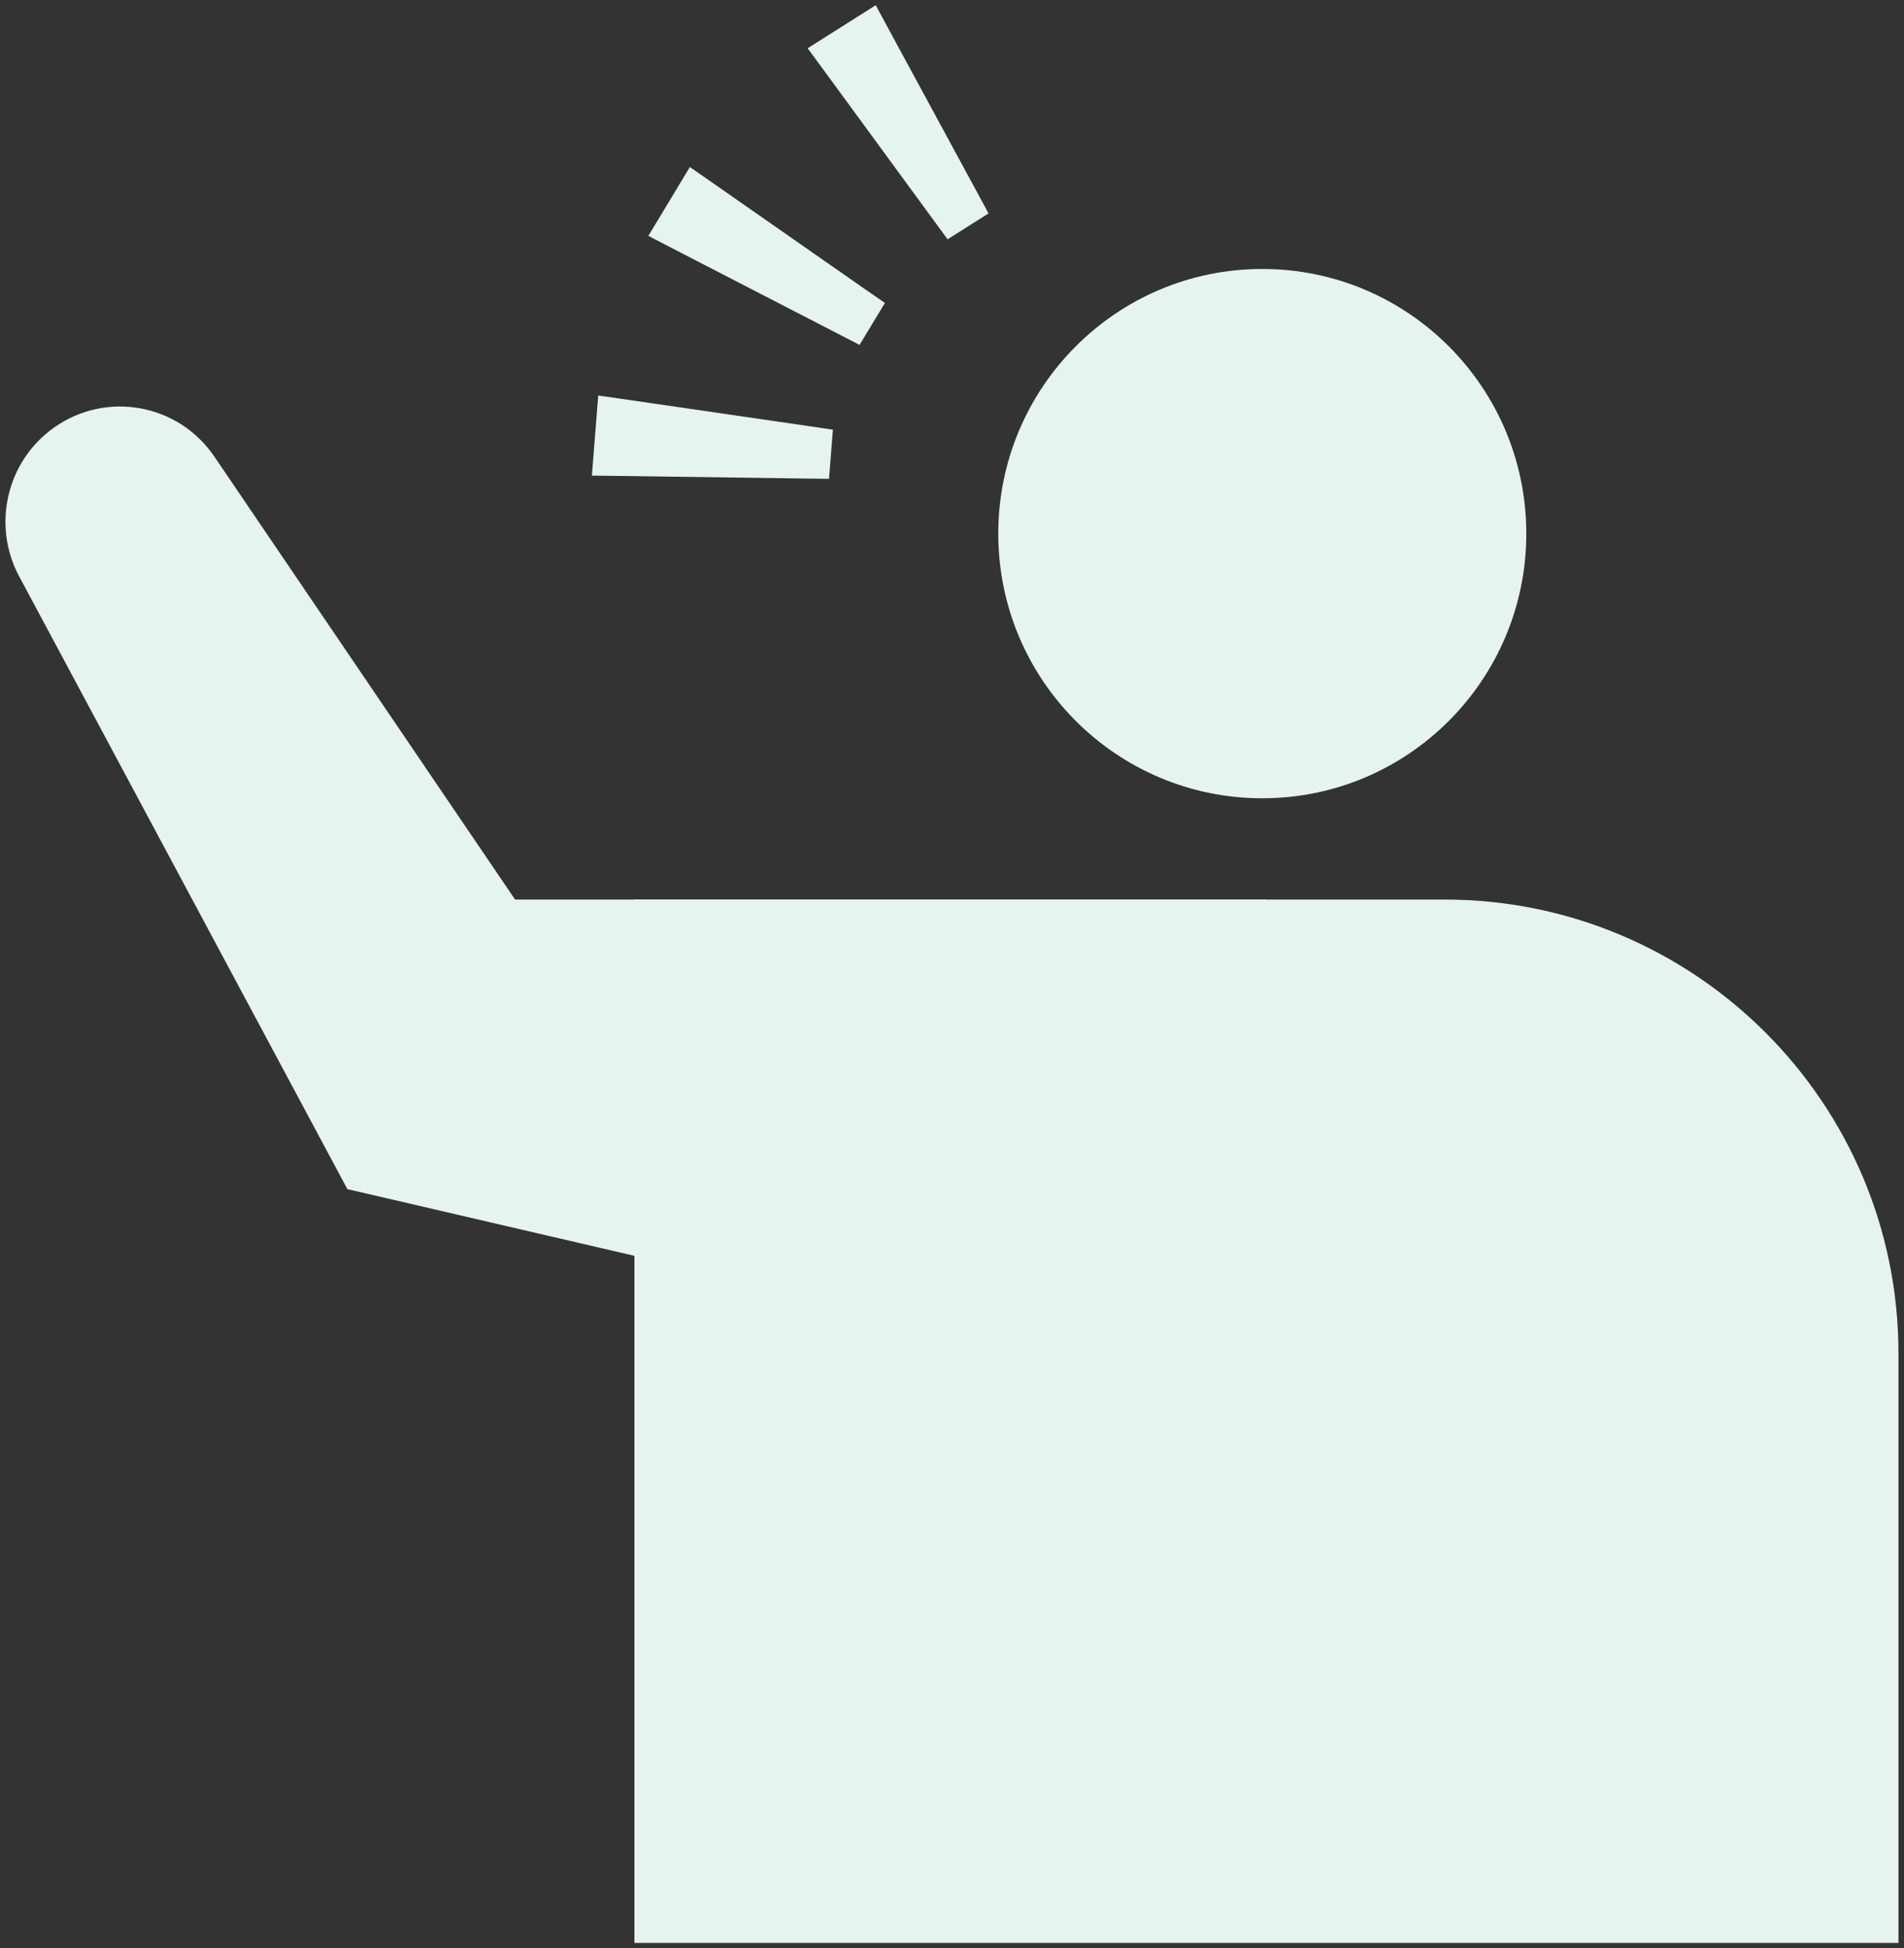 <?xml version="1.0" encoding="UTF-8"?>
<svg id="_レイヤー_1" data-name="レイヤー 1" xmlns="http://www.w3.org/2000/svg" width="172" height="176" viewBox="0 0 172 176">
  <rect x="0" y="0" width="172" height="176" fill="#333333" stroke="none"/>
  <g>
    <path d="M57.31,81.27h73.19c22.63,0,41,18.37,41,41v53.26H57.31v-94.26h0Z" style="fill: #e5f4ee; stroke-width: 0px;"/>
    <ellipse cx="114.03" cy="48.21" rx="23.85" ry="23.91" style="fill: #e5f4ee; stroke-width: 0px;"/>
    <path d="M114.39,81.27H46.53l-27.16-40.01c-3.24-4.78-9.73-5.97-14.45-2.66h0c-4.31,3.02-5.68,8.82-3.19,13.47l29.65,55.36,35.8,8.32" style="fill: #e5f4ee; stroke-width: 0px;"/>
  </g>
  <g>
    <polygon points="57.42 36.22 72.87 38.47 75.24 38.82 74.89 43.26 72.5 43.23 56.88 43.01 53.47 42.97 54.04 35.73 57.42 36.22" style="fill: #e5f4ee; stroke-width: 0px;"/>
    <polygon points="80.73 3.47 88.18 17.21 89.3 19.28 85.6 21.62 84.21 19.72 74.98 7.11 72.96 4.36 79.11 .47 80.73 3.47" style="fill: #e5f4ee; stroke-width: 0px;"/>
    <polygon points="75.54 30.07 61.6 22.88 58.57 21.31 62.32 15.09 65.12 17.04 77.99 26.02 79.94 27.37 77.65 31.16 75.54 30.07" style="fill: #e5f4ee; stroke-width: 0px;"/>
  </g>
</svg>